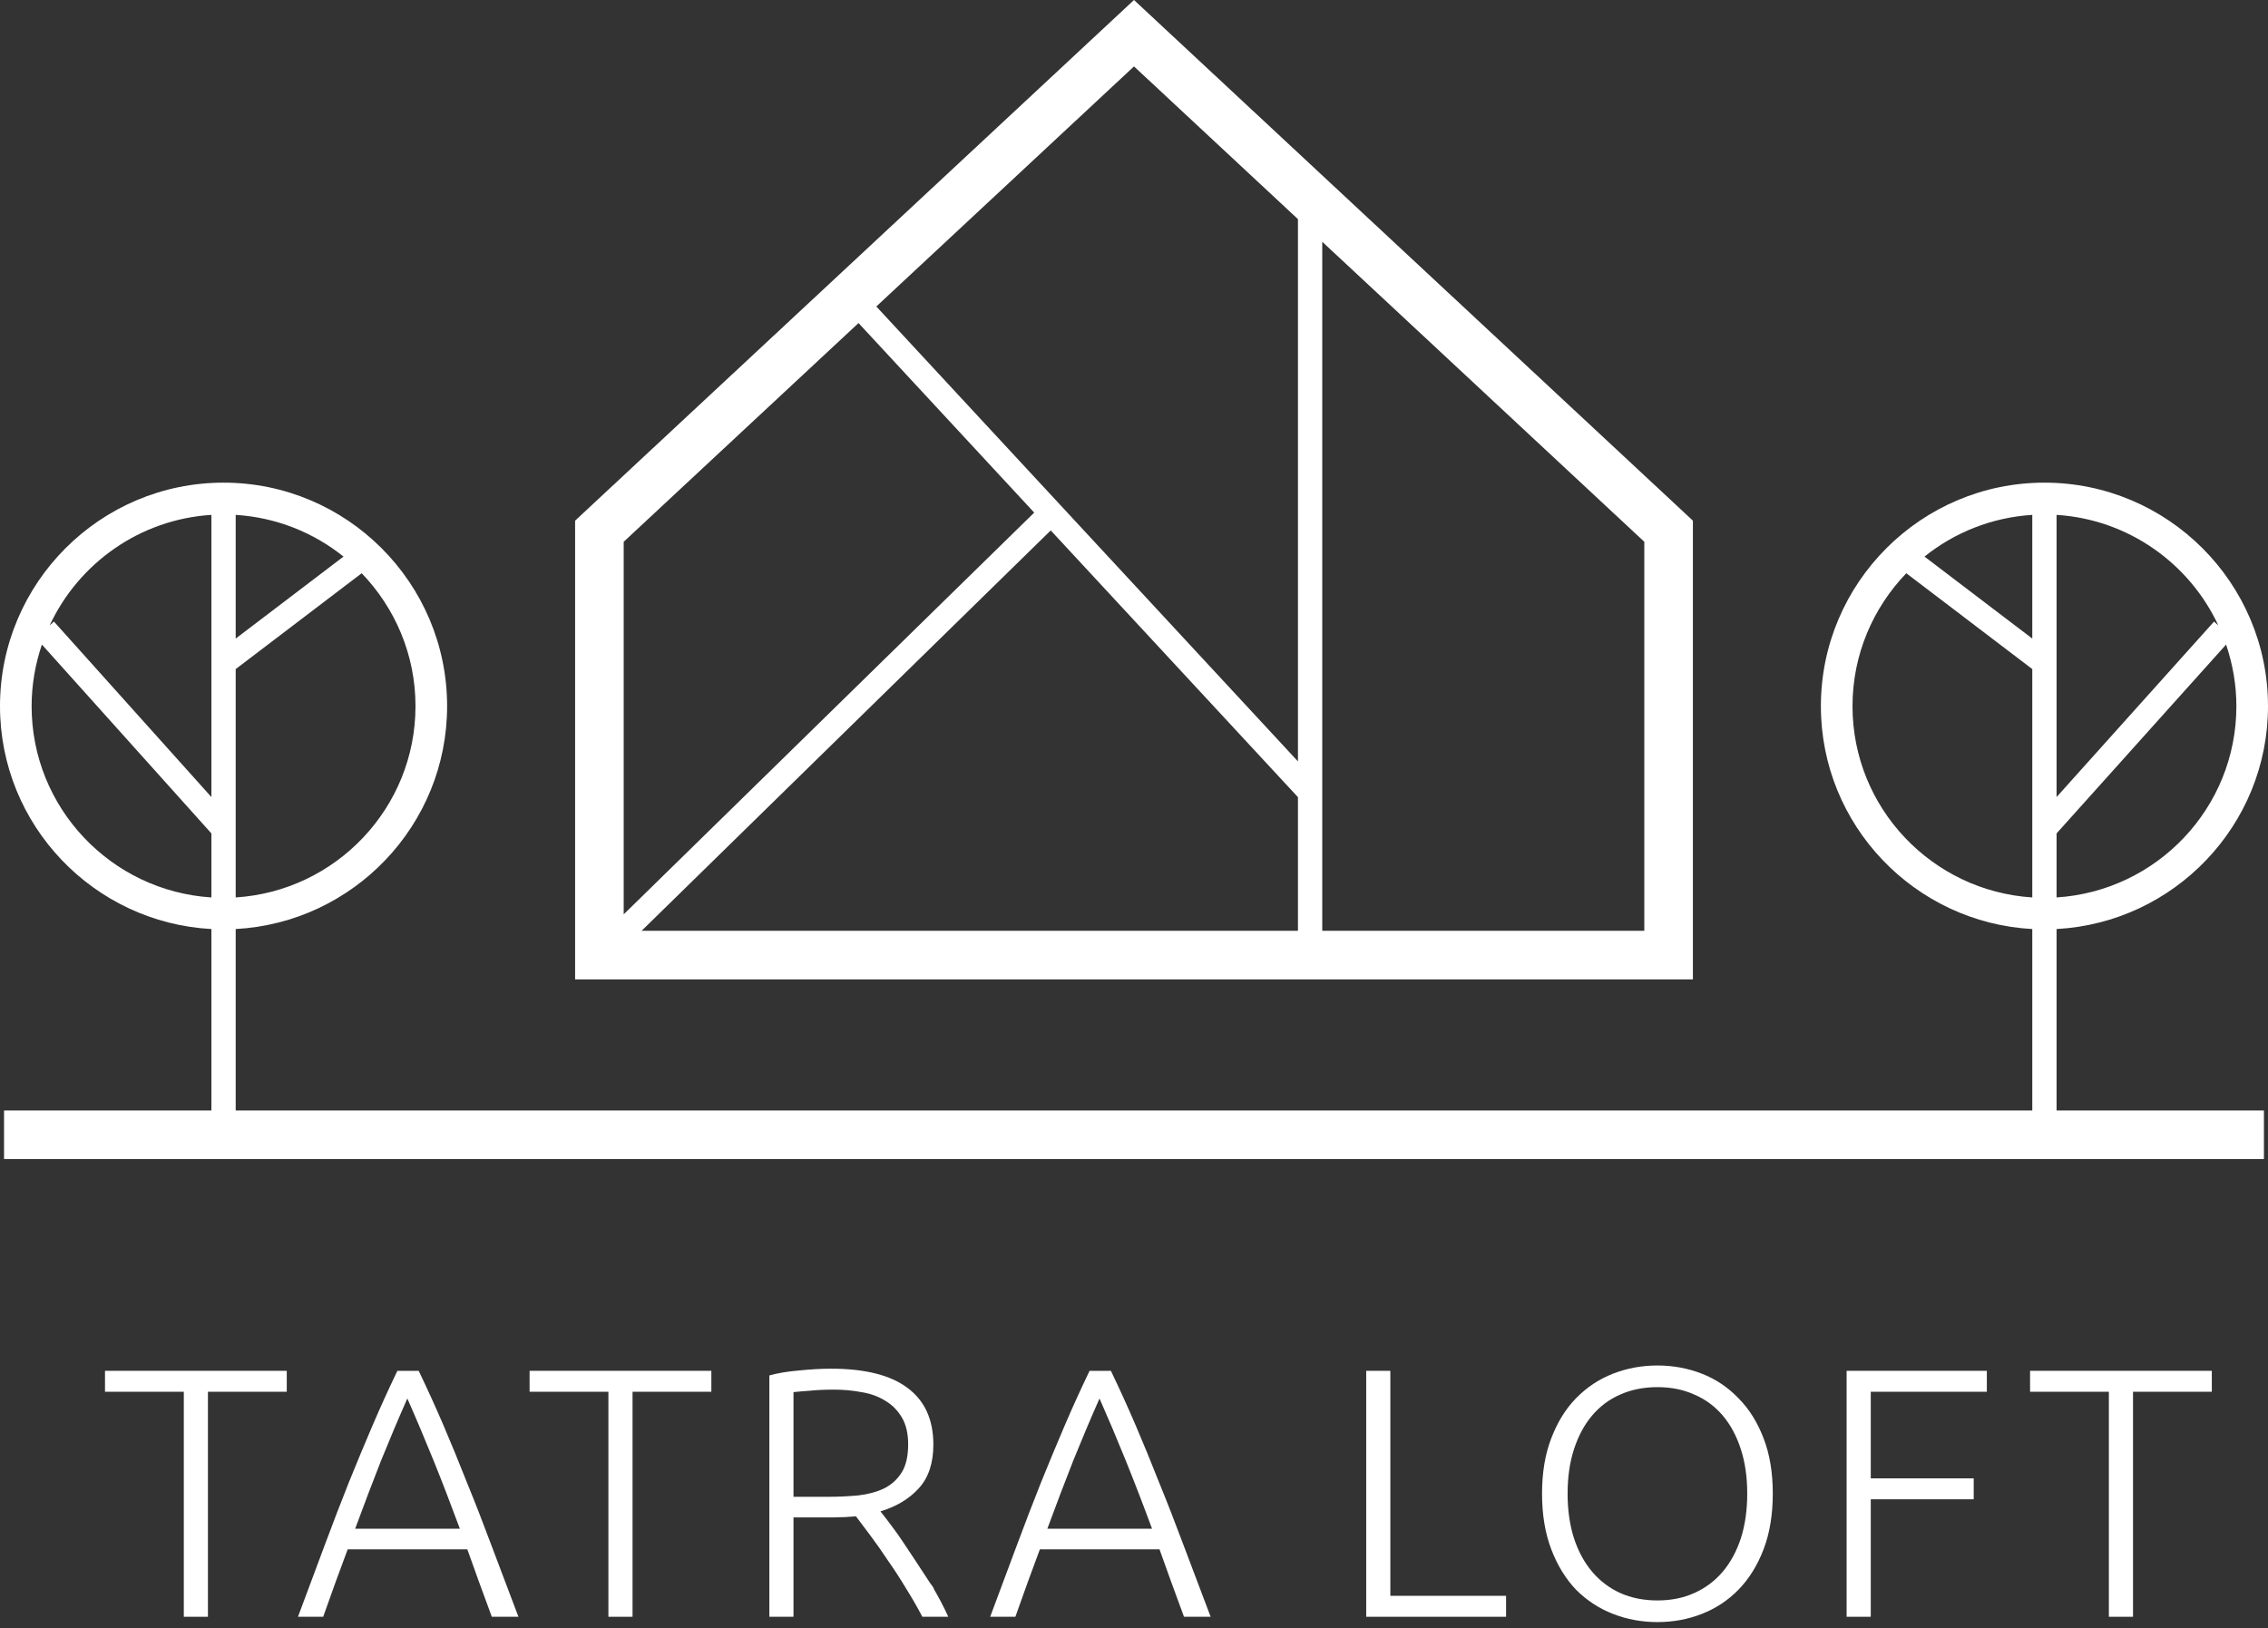 <?xml version="1.0" encoding="UTF-8" standalone="no"?>
<svg
   width="220"
   height="158"
   viewBox="0 0 220 158"
   fill="none"
   version="1.1"
   id="svg24"
   sodipodi:docname="logo-black — kopia.svg"
   inkscape:version="1.1.2 (b8e25be833, 2022-02-05)"
   xmlns:inkscape="http://www.inkscape.org/namespaces/inkscape"
   xmlns:sodipodi="http://sodipodi.sourceforge.net/DTD/sodipodi-0.dtd"
   xmlns="http://www.w3.org/2000/svg"
   xmlns:svg="http://www.w3.org/2000/svg">
  <rect x="0" y="0" width="220" height="158" fill="#333333" stroke="none"/>
  <defs
     id="defs28" />
  <sodipodi:namedview
     id="namedview26"
     pagecolor="#505050"
     bordercolor="#eeeeee"
     borderopacity="1"
     inkscape:pageshadow="0"
     inkscape:pageopacity="0"
     inkscape:pagecheckerboard="0"
     showgrid="false"
     inkscape:zoom="2.7626582"
     inkscape:cx="56.467354"
     inkscape:cy="103.3425"
     inkscape:window-width="2400"
     inkscape:window-height="1271"
     inkscape:window-x="3191"
     inkscape:window-y="-9"
     inkscape:window-maximized="1"
     inkscape:current-layer="svg24" />
  <path
     d="M159.5 90.313H128.261V23.459L159.5 52.567V90.313ZM83.278 31.345L100.32 49.737L60.5 88.716V52.567L83.278 31.345ZM125.904 21.262V73.876L85.004 29.737L110 6.444L125.904 21.262ZM125.904 77.346V90.313H94.07H62.236L101.923 51.465L125.904 77.346ZM164.214 50.518L110 0L55.786 50.518V95.029H164.214V50.518Z"
     fill="#242424"
     id="path2"
     style="fill:#ffffff;fill-opacity:1" />
  <path
     d="M3.067 68.517C3.067 66.424 3.429 64.419 4.066 62.541L20.506 80.864V87.075C10.788 86.462 3.067 78.385 3.067 68.517ZM20.506 49.957V77.335L5.233 60.309L4.817 60.682C7.623 54.663 13.544 50.395 20.506 49.957ZM40.304 68.517C40.304 78.385 32.581 86.462 22.863 87.075V64.919L35.085 55.62C38.309 58.971 40.304 63.51 40.304 68.517ZM22.863 49.957C26.806 50.205 30.42 51.672 33.321 54.004L22.863 61.959V49.957ZM179.696 68.517C179.696 63.51 181.691 58.971 184.915 55.62L197.135 64.919V87.075C187.419 86.462 179.696 78.385 179.696 68.517ZM215.183 60.682L214.767 60.309L199.491 77.335V49.957C206.453 50.395 212.377 54.663 215.183 60.682ZM199.491 87.075V80.864L215.934 62.541C216.571 64.419 216.933 66.424 216.933 68.517C216.933 78.385 209.212 86.462 199.491 87.075ZM197.135 61.959L186.679 54.004C189.58 51.672 193.194 50.205 197.135 49.957V61.959ZM199.491 90.142C210.902 89.524 220 80.075 220 68.517C220 56.559 210.274 46.83 198.313 46.83C186.358 46.83 176.629 56.559 176.629 68.517C176.629 80.075 185.729 89.524 197.135 90.142V107.747H22.863V90.142C34.271 89.524 43.371 80.075 43.371 68.517C43.371 56.559 33.642 46.83 21.684 46.83C9.726 46.83 0 56.559 0 68.517C0 80.075 9.098 89.524 20.506 90.142V107.747H0.392V112.46H219.605V107.747H199.491V90.142Z"
     fill="#242424"
     id="path4"
     style="fill:#ffffff;fill-opacity:1" />
  <path
     d="M27.816 133.006V135.038H20.171V156.87H17.83V135.038H10.185V133.006H27.816Z"
     fill="#242424"
     id="path6"
     style="fill:#ffffff;fill-opacity:1" />
  <path
     d="M47.707 156.87C47.271 155.699 46.858 154.574 46.467 153.495C46.077 152.416 45.698 151.36 45.331 150.327H33.726C33.336 151.36 32.946 152.416 32.556 153.495C32.165 154.574 31.764 155.699 31.35 156.87H28.905C29.824 154.39 30.685 152.083 31.488 149.948C32.292 147.79 33.072 145.759 33.83 143.853C34.61 141.925 35.379 140.077 36.137 138.309C36.894 136.542 37.698 134.774 38.547 133.006H40.613C41.463 134.774 42.266 136.542 43.024 138.309C43.781 140.077 44.539 141.925 45.297 143.853C46.077 145.759 46.869 147.79 47.672 149.948C48.476 152.083 49.348 154.39 50.289 156.87H47.707ZM39.511 135.692C38.639 137.666 37.79 139.675 36.963 141.718C36.16 143.761 35.322 145.965 34.45 148.33H44.608C43.735 145.965 42.886 143.761 42.06 141.718C41.233 139.675 40.384 137.666 39.511 135.692Z"
     fill="#242424"
     id="path8"
     style="fill:#ffffff;fill-opacity:1" />
  <path
     d="M69.002 133.006V135.038H61.358V156.87H59.016V135.038H51.371V133.006H69.002Z"
     fill="#242424"
     id="path10"
     style="fill:#ffffff;fill-opacity:1" />
  <path
     d="M90.538 140.169C90.538 141.959 90.067 143.371 89.126 144.404C88.185 145.437 86.945 146.183 85.407 146.642C85.774 147.102 86.245 147.721 86.819 148.502C87.416 149.282 89.849 153.036 90.469 153.977C89.872 152.967 91.089 154.895 90.469 153.977C91.066 154.987 91.571 155.951 91.984 156.87H89.47C88.988 155.951 88.46 155.033 87.886 154.115C87.335 153.197 86.762 152.313 86.165 151.463C85.591 150.591 85.028 149.787 84.477 149.053C83.926 148.318 83.444 147.675 83.031 147.125C82.296 147.193 81.562 147.228 80.827 147.228H76.971V156.87H74.629V133.454C75.456 133.224 76.42 133.064 77.522 132.972C78.646 132.857 79.68 132.8 80.621 132.8C83.903 132.8 86.371 133.419 88.024 134.659C89.7 135.899 90.538 137.735 90.538 140.169ZM80.896 134.831C80.024 134.831 79.255 134.866 78.589 134.935C77.946 134.98 77.407 135.026 76.971 135.072V145.231H80.207C81.286 145.231 82.308 145.185 83.272 145.093C84.236 144.978 85.074 144.749 85.786 144.404C86.498 144.037 87.06 143.52 87.473 142.855C87.886 142.189 88.093 141.282 88.093 140.134C88.093 139.078 87.886 138.206 87.473 137.517C87.06 136.829 86.52 136.289 85.855 135.899C85.189 135.486 84.42 135.21 83.548 135.072C82.698 134.912 81.814 134.831 80.896 134.831Z"
     fill="#242424"
     id="path12"
     style="fill:#ffffff;fill-opacity:1" />
  <path
     d="M114.85 156.87C114.414 155.699 114.001 154.574 113.611 153.495C113.22 152.416 112.842 151.36 112.474 150.327H100.87C100.479 151.36 100.089 152.416 99.699 153.495C99.309 154.574 98.907 155.699 98.494 156.87H96.049C96.967 154.39 97.828 152.083 98.631 149.948C99.435 147.79 100.215 145.759 100.973 143.853C101.754 141.925 102.523 140.077 103.28 138.309C104.038 136.542 104.841 134.774 105.691 133.006H107.757C108.606 134.774 109.41 136.542 110.167 138.309C110.925 140.077 111.682 141.925 112.44 143.853C113.22 145.759 114.012 147.79 114.816 149.948C115.619 152.083 116.492 154.39 117.433 156.87H114.85ZM106.655 135.692C105.782 137.666 104.933 139.675 104.107 141.718C103.303 143.761 102.465 145.965 101.593 148.33H111.751C110.879 145.965 110.029 143.761 109.203 141.718C108.376 139.675 107.527 137.666 106.655 135.692Z"
     fill="#242424"
     id="path14"
     style="fill:#ffffff;fill-opacity:1" />
  <path
     d="M146.092 154.838V156.87H132.525V133.006H134.866V154.838H146.092Z"
     fill="#242424"
     id="path16"
     style="fill:#ffffff;fill-opacity:1" />
  <path
     d="M171.964 144.921C171.964 146.964 171.665 148.766 171.069 150.327C170.472 151.888 169.657 153.197 168.624 154.253C167.614 155.286 166.431 156.066 165.077 156.594C163.723 157.122 162.288 157.386 160.773 157.386C159.257 157.386 157.823 157.122 156.468 156.594C155.114 156.066 153.92 155.286 152.887 154.253C151.877 153.197 151.073 151.888 150.477 150.327C149.88 148.766 149.581 146.964 149.581 144.921C149.581 142.878 149.88 141.087 150.477 139.549C151.073 137.988 151.877 136.691 152.887 135.658C153.92 134.602 155.114 133.81 156.468 133.282C157.823 132.754 159.257 132.49 160.773 132.49C162.288 132.49 163.723 132.754 165.077 133.282C166.431 133.81 167.614 134.602 168.624 135.658C169.657 136.691 170.472 137.988 171.069 139.549C171.665 141.087 171.964 142.878 171.964 144.921ZM169.485 144.921C169.485 143.314 169.278 141.879 168.865 140.616C168.452 139.331 167.866 138.24 167.109 137.345C166.351 136.45 165.433 135.773 164.354 135.313C163.298 134.831 162.104 134.59 160.773 134.59C159.441 134.59 158.236 134.831 157.157 135.313C156.101 135.773 155.194 136.45 154.437 137.345C153.679 138.24 153.094 139.331 152.68 140.616C152.267 141.879 152.061 143.314 152.061 144.921C152.061 146.528 152.267 147.974 152.68 149.259C153.094 150.522 153.679 151.601 154.437 152.496C155.194 153.392 156.101 154.08 157.157 154.562C158.236 155.045 159.441 155.286 160.773 155.286C162.104 155.286 163.298 155.045 164.354 154.562C165.433 154.08 166.351 153.392 167.109 152.496C167.866 151.601 168.452 150.522 168.865 149.259C169.278 147.974 169.485 146.528 169.485 144.921Z"
     fill="#242424"
     id="path18"
     style="fill:#ffffff;fill-opacity:1" />
  <path
     d="M179.125 156.87V133.006H192.727V135.038H181.467V143.44H191.453V145.472H181.467V156.87H179.125Z"
     fill="#242424"
     id="path20"
     style="fill:#ffffff;fill-opacity:1" />
  <path
     d="M214.55 133.006V135.038H206.906V156.87H204.564V135.038H196.92V133.006H214.55Z"
     fill="#242424"
     id="path22"
     style="fill:#ffffff;fill-opacity:1" />
</svg>
